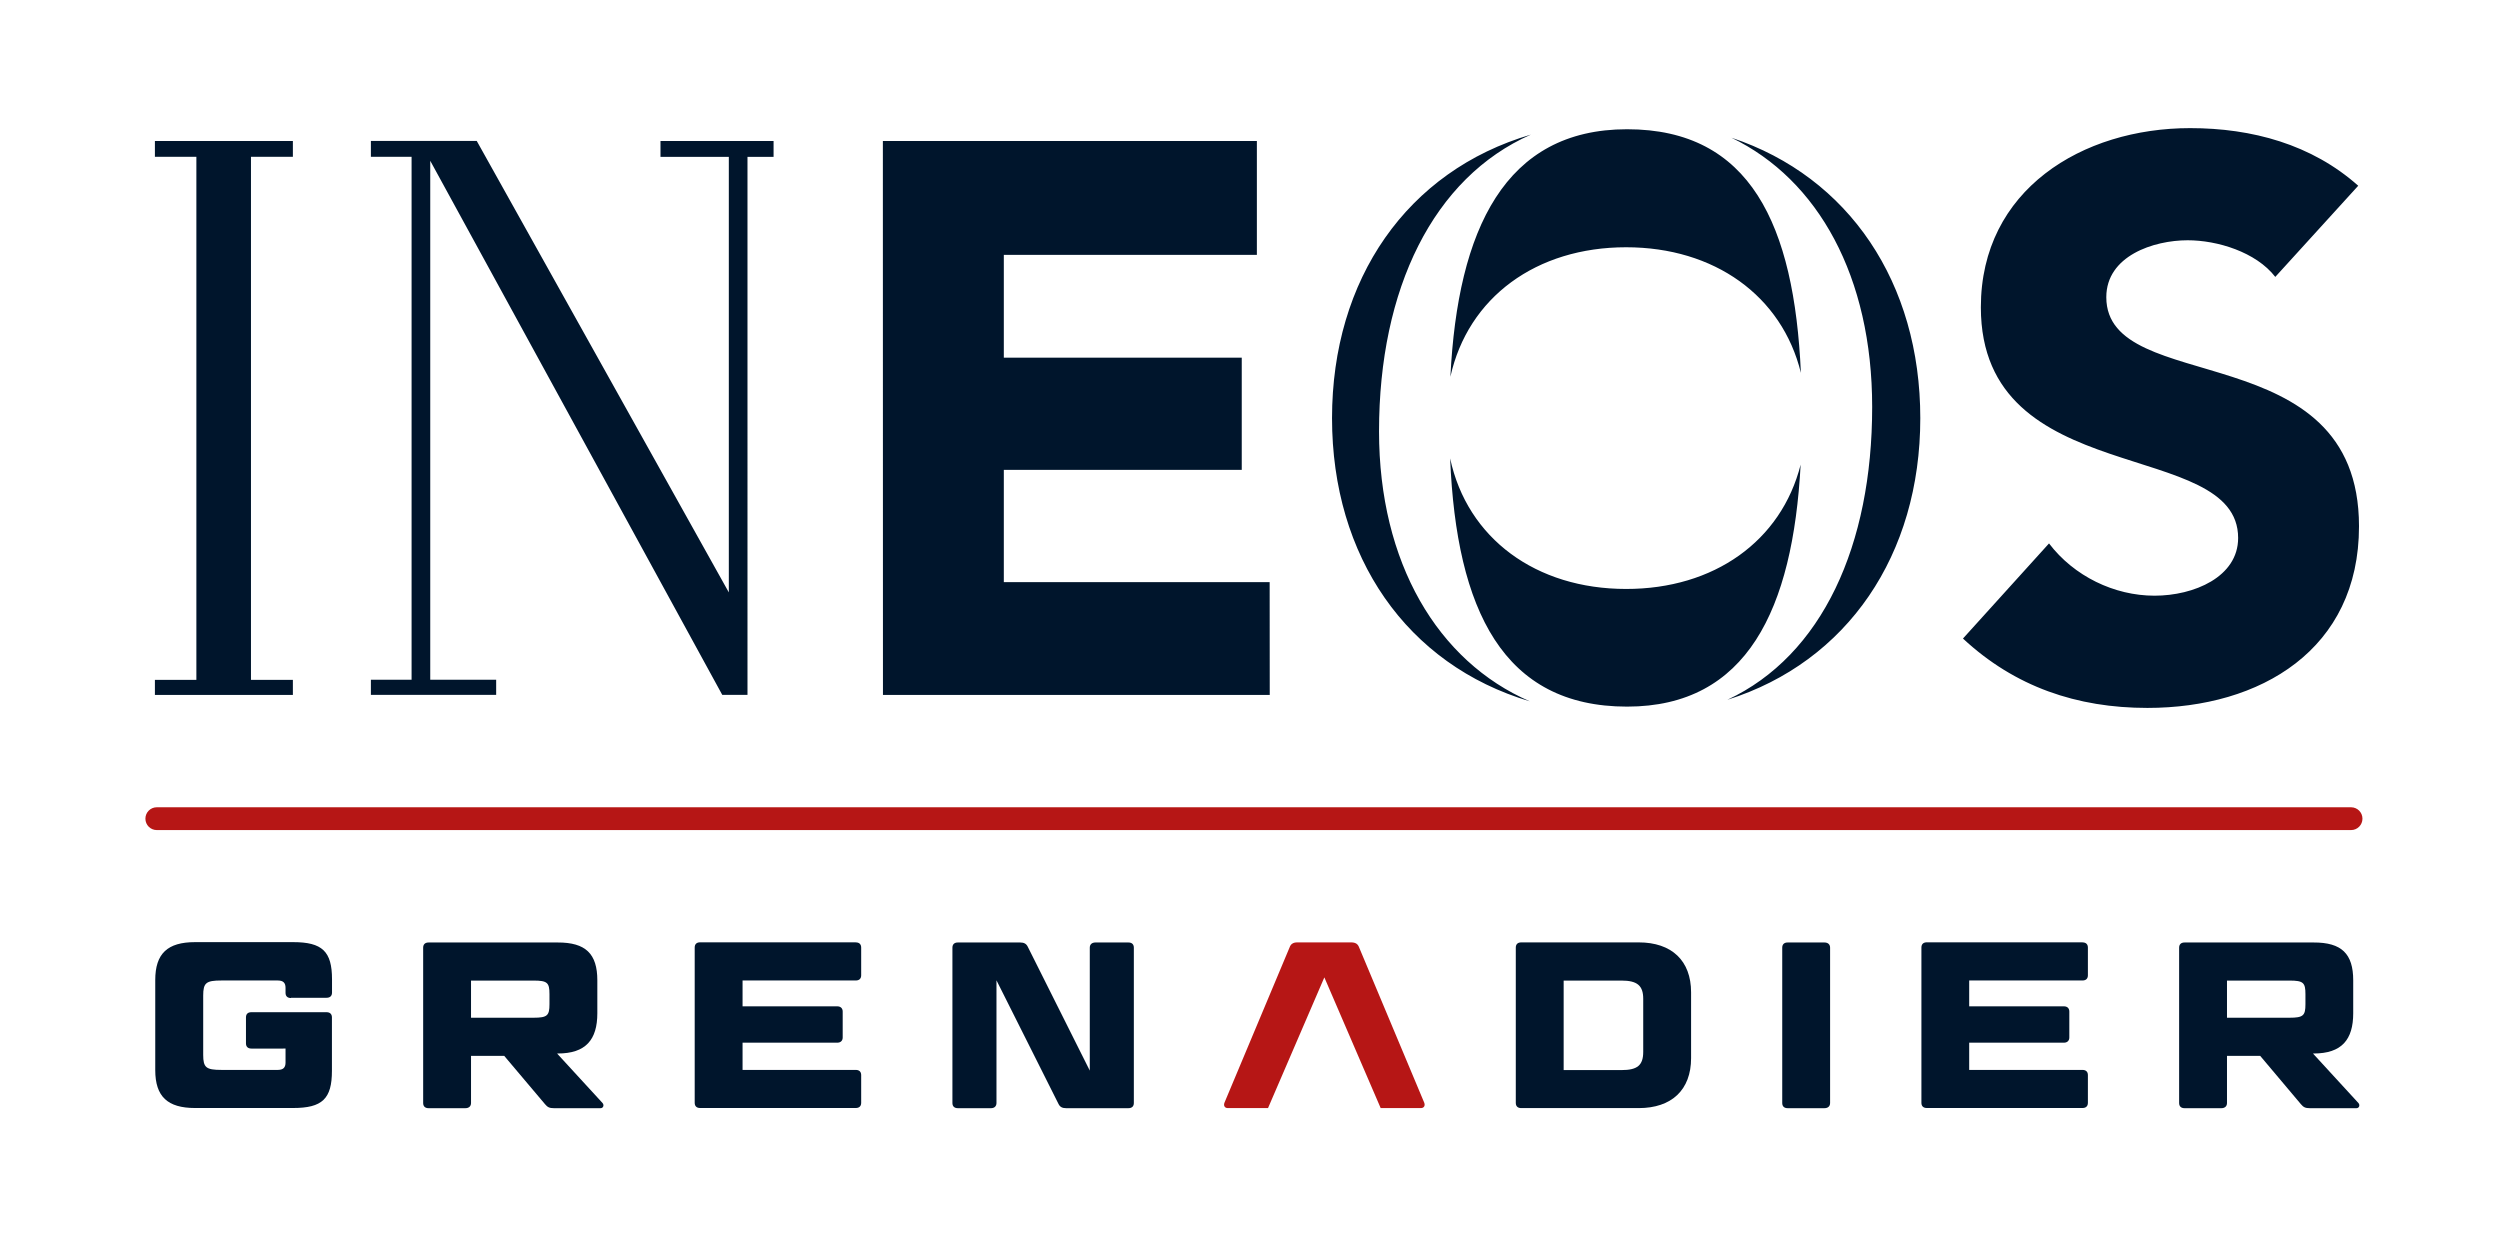 <?xml version="1.0" encoding="utf-8"?>
<!-- Generator: Adobe Illustrator 25.4.1, SVG Export Plug-In . SVG Version: 6.00 Build 0)  -->
<svg version="1.1" id="Layer_1" xmlns="http://www.w3.org/2000/svg" xmlns:xlink="http://www.w3.org/1999/xlink" x="0px" y="0px"
	 viewBox="50 52 289.37 145.1" style="enable-background:new 50 52 289.37 145.1;" xml:space="preserve">
<style type="text/css">
	.st0{fill:#00152C;}
	.st1{fill:#B61615;}
</style>
<g>
	<path class="st0" d="M152.19,68.32h43.29v13.18h-29.29v11.9h27.54v12.99h-27.54v12.99h30.77l0.01,13.06h-44.77L152.19,68.32z
		 M322.96,73.5c-5.38-4.79-12.29-6.67-19.46-6.67c-12.47,0-24.22,7.13-24.22,20.74c0,21.29,29.78,14.98,29.78,26.7
		c0,4.51-5.11,6.68-9.68,6.68c-4.66,0-9.33-2.26-12.21-6.05l-9.96,11.01c6.01,5.59,13.19,8.03,21.35,8.03
		c13.1,0,24.49-6.76,24.49-21.02c0-22.37-29.25-14.88-29.25-26.52c0-4.78,5.47-6.59,9.42-6.59c3.41,0,7.9,1.35,10.14,4.24
		L322.96,73.5z M209.62,101.93c0,15.19,6.78,26.62,17.46,31.25c-14.26-4.24-22.9-16.75-22.9-32.78c0-16.08,8.69-28.62,23.02-32.82
		C215.9,72.57,209.62,85.42,209.62,101.93 M250.41,67.94c13.63,4.53,21.86,16.82,21.86,32.46c0,15.81-8.42,28.21-22.33,32.6
		c11-5.14,16.76-17.92,16.76-33.89C266.7,84.04,260.46,72.79,250.41,67.94 M258.42,105.78c-0.9,16.77-6.21,28.01-20.09,28.01
		c-14.32,0-19.75-11.14-20.48-28.73c1.99,9.28,9.95,15.11,20.37,15.11C248.38,120.18,256.18,114.64,258.42,105.78 M238.33,66.96
		c14.26,0,19.35,11.03,20.12,28.2c-2.19-8.94-10.03-14.54-20.23-14.54c-10.38,0-18.3,5.78-20.34,14.99
		C218.73,78.53,224.2,66.96,238.33,66.96 M107.43,132.43v-1.75h-7.63V70.61l33.8,61.82h2.92V70.16h3.02v-1.84h-13.09v1.84h7.91
		v50.41l-29.18-52.26H92.93v1.84h4.71v60.53h-4.71v1.75H107.43z M67.93,68.32v1.83h4.8v60.54h-4.8v1.75H83.9v-1.75h-4.85V70.15h4.85
		v-1.83H67.93z"/>
	<g>
		<path class="st0" d="M83.68,167.52c-0.41,0-0.63-0.22-0.63-0.6v-0.58c0-0.58-0.27-0.85-0.9-0.85h-6.52
			c-1.78,0-2.11,0.27-2.11,1.75v6.85c0,1.48,0.33,1.75,2.11,1.75h6.52c0.63,0,0.9-0.27,0.9-0.85v-1.62H79.1
			c-0.41,0-0.63-0.22-0.63-0.6v-3.01c0-0.39,0.22-0.6,0.63-0.6h8.69c0.41,0,0.63,0.22,0.63,0.6v6.19c0,3.24-1.12,4.3-4.5,4.3H72.58
			c-3.18,0-4.61-1.32-4.61-4.39v-10.42c0-3.07,1.42-4.39,4.61-4.39h11.35c3.37,0,4.5,1.07,4.5,4.3v1.54c0,0.38-0.22,0.6-0.63,0.6
			H83.68z"/>
		<path class="st0" d="M104.52,169.8h7.24c1.59,0,1.84-0.25,1.84-1.56v-1.18c0-1.32-0.25-1.56-1.84-1.56h-7.24V169.8z
			 M119.14,165.47v3.81c0,3.07-1.34,4.66-4.58,4.66h-0.08l5.26,5.73c0.22,0.25,0.08,0.6-0.22,0.6h-5.4c-0.52,0-0.74-0.11-1.04-0.47
			l-4.72-5.59h-3.84v5.46c0,0.38-0.25,0.6-0.66,0.6h-4.25c-0.41,0-0.63-0.22-0.63-0.6v-17.98c0-0.38,0.22-0.6,0.63-0.6h14.94
			C117.79,161.08,119.14,162.4,119.14,165.47"/>
		<path class="st0" d="M149.05,161.08c0.41,0,0.63,0.22,0.63,0.6v3.21c0,0.38-0.22,0.6-0.63,0.6h-13.1v2.99h10.96
			c0.38,0,0.63,0.22,0.63,0.6v3.01c0,0.38-0.25,0.6-0.63,0.6h-10.96v3.15h13.1c0.41,0,0.63,0.22,0.63,0.6v3.21
			c0,0.38-0.22,0.6-0.63,0.6h-18.01c-0.41,0-0.63-0.22-0.63-0.6v-17.98c0-0.38,0.22-0.6,0.63-0.6H149.05z"/>
		<path class="st0" d="M173.4,180.27c-0.44,0-0.71-0.14-0.88-0.49l-7.18-14.31v14.2c0,0.38-0.25,0.6-0.63,0.6h-3.84
			c-0.41,0-0.63-0.22-0.63-0.6v-17.98c0-0.38,0.22-0.6,0.63-0.6h7.21c0.44,0,0.71,0.14,0.88,0.49l7.18,14.34v-14.23
			c0-0.38,0.25-0.6,0.66-0.6h3.81c0.41,0,0.63,0.22,0.63,0.6v17.98c0,0.38-0.22,0.6-0.63,0.6H173.4z"/>
		<path class="st0" d="M230.99,175.86h6.69c1.84,0,2.52-0.55,2.52-2.11v-6.14c0-1.53-0.69-2.11-2.52-2.11h-6.69V175.86z
			 M239.68,161.08c3.81,0,6.06,2.11,6.06,5.78v7.62c0,3.67-2.25,5.78-6.06,5.78h-13.6c-0.41,0-0.63-0.22-0.63-0.6v-17.98
			c0-0.38,0.22-0.6,0.63-0.6H239.68z"/>
		<path class="st0" d="M261.83,179.67c0,0.38-0.25,0.6-0.66,0.6h-4.25c-0.41,0-0.63-0.22-0.63-0.6v-17.98c0-0.38,0.22-0.6,0.63-0.6
			h4.25c0.41,0,0.66,0.22,0.66,0.6V179.67z"/>
		<path class="st0" d="M291.04,161.08c0.41,0,0.63,0.22,0.63,0.6v3.21c0,0.38-0.22,0.6-0.63,0.6h-13.11v2.99h10.96
			c0.39,0,0.63,0.22,0.63,0.6v3.01c0,0.38-0.25,0.6-0.63,0.6h-10.96v3.15h13.11c0.41,0,0.63,0.22,0.63,0.6v3.21
			c0,0.38-0.22,0.6-0.63,0.6h-18.01c-0.41,0-0.63-0.22-0.63-0.6v-17.98c0-0.38,0.22-0.6,0.63-0.6H291.04z"/>
		<path class="st0" d="M307.77,169.8h7.24c1.59,0,1.84-0.25,1.84-1.56v-1.18c0-1.32-0.25-1.56-1.84-1.56h-7.24V169.8z
			 M322.38,165.47v3.81c0,3.07-1.34,4.66-4.58,4.66h-0.08l5.26,5.73c0.22,0.25,0.08,0.6-0.22,0.6h-5.4c-0.52,0-0.74-0.11-1.04-0.47
			l-4.71-5.59h-3.84v5.46c0,0.38-0.25,0.6-0.66,0.6h-4.25c-0.41,0-0.63-0.22-0.63-0.6v-17.98c0-0.38,0.22-0.6,0.63-0.6h14.94
			C321.04,161.08,322.38,162.4,322.38,165.47"/>
		<path class="st1" d="M206.4,161.08c0.25,0,0.44,0.05,0.59,0.14c0.15,0.1,0.25,0.24,0.32,0.43l7.54,17.98
			c0.07,0.18,0.06,0.34-0.01,0.45c-0.07,0.11-0.2,0.18-0.38,0.18h-4.65l-6.52-15.13l-6.52,15.13h-4.65c-0.18,0-0.31-0.07-0.38-0.18
			c-0.07-0.11-0.08-0.27-0.01-0.45l7.54-17.98c0.07-0.19,0.17-0.34,0.32-0.43c0.15-0.1,0.34-0.14,0.59-0.14H206.4z"/>
	</g>
	<path class="st1" d="M68.15,148.08h253.98c0.73,0,1.32-0.59,1.32-1.32l0,0c0-0.73-0.59-1.32-1.32-1.32H68.15
		c-0.73,0-1.32,0.59-1.32,1.32l0,0C66.83,147.49,67.42,148.08,68.15,148.08z"/>
</g>
</svg>
